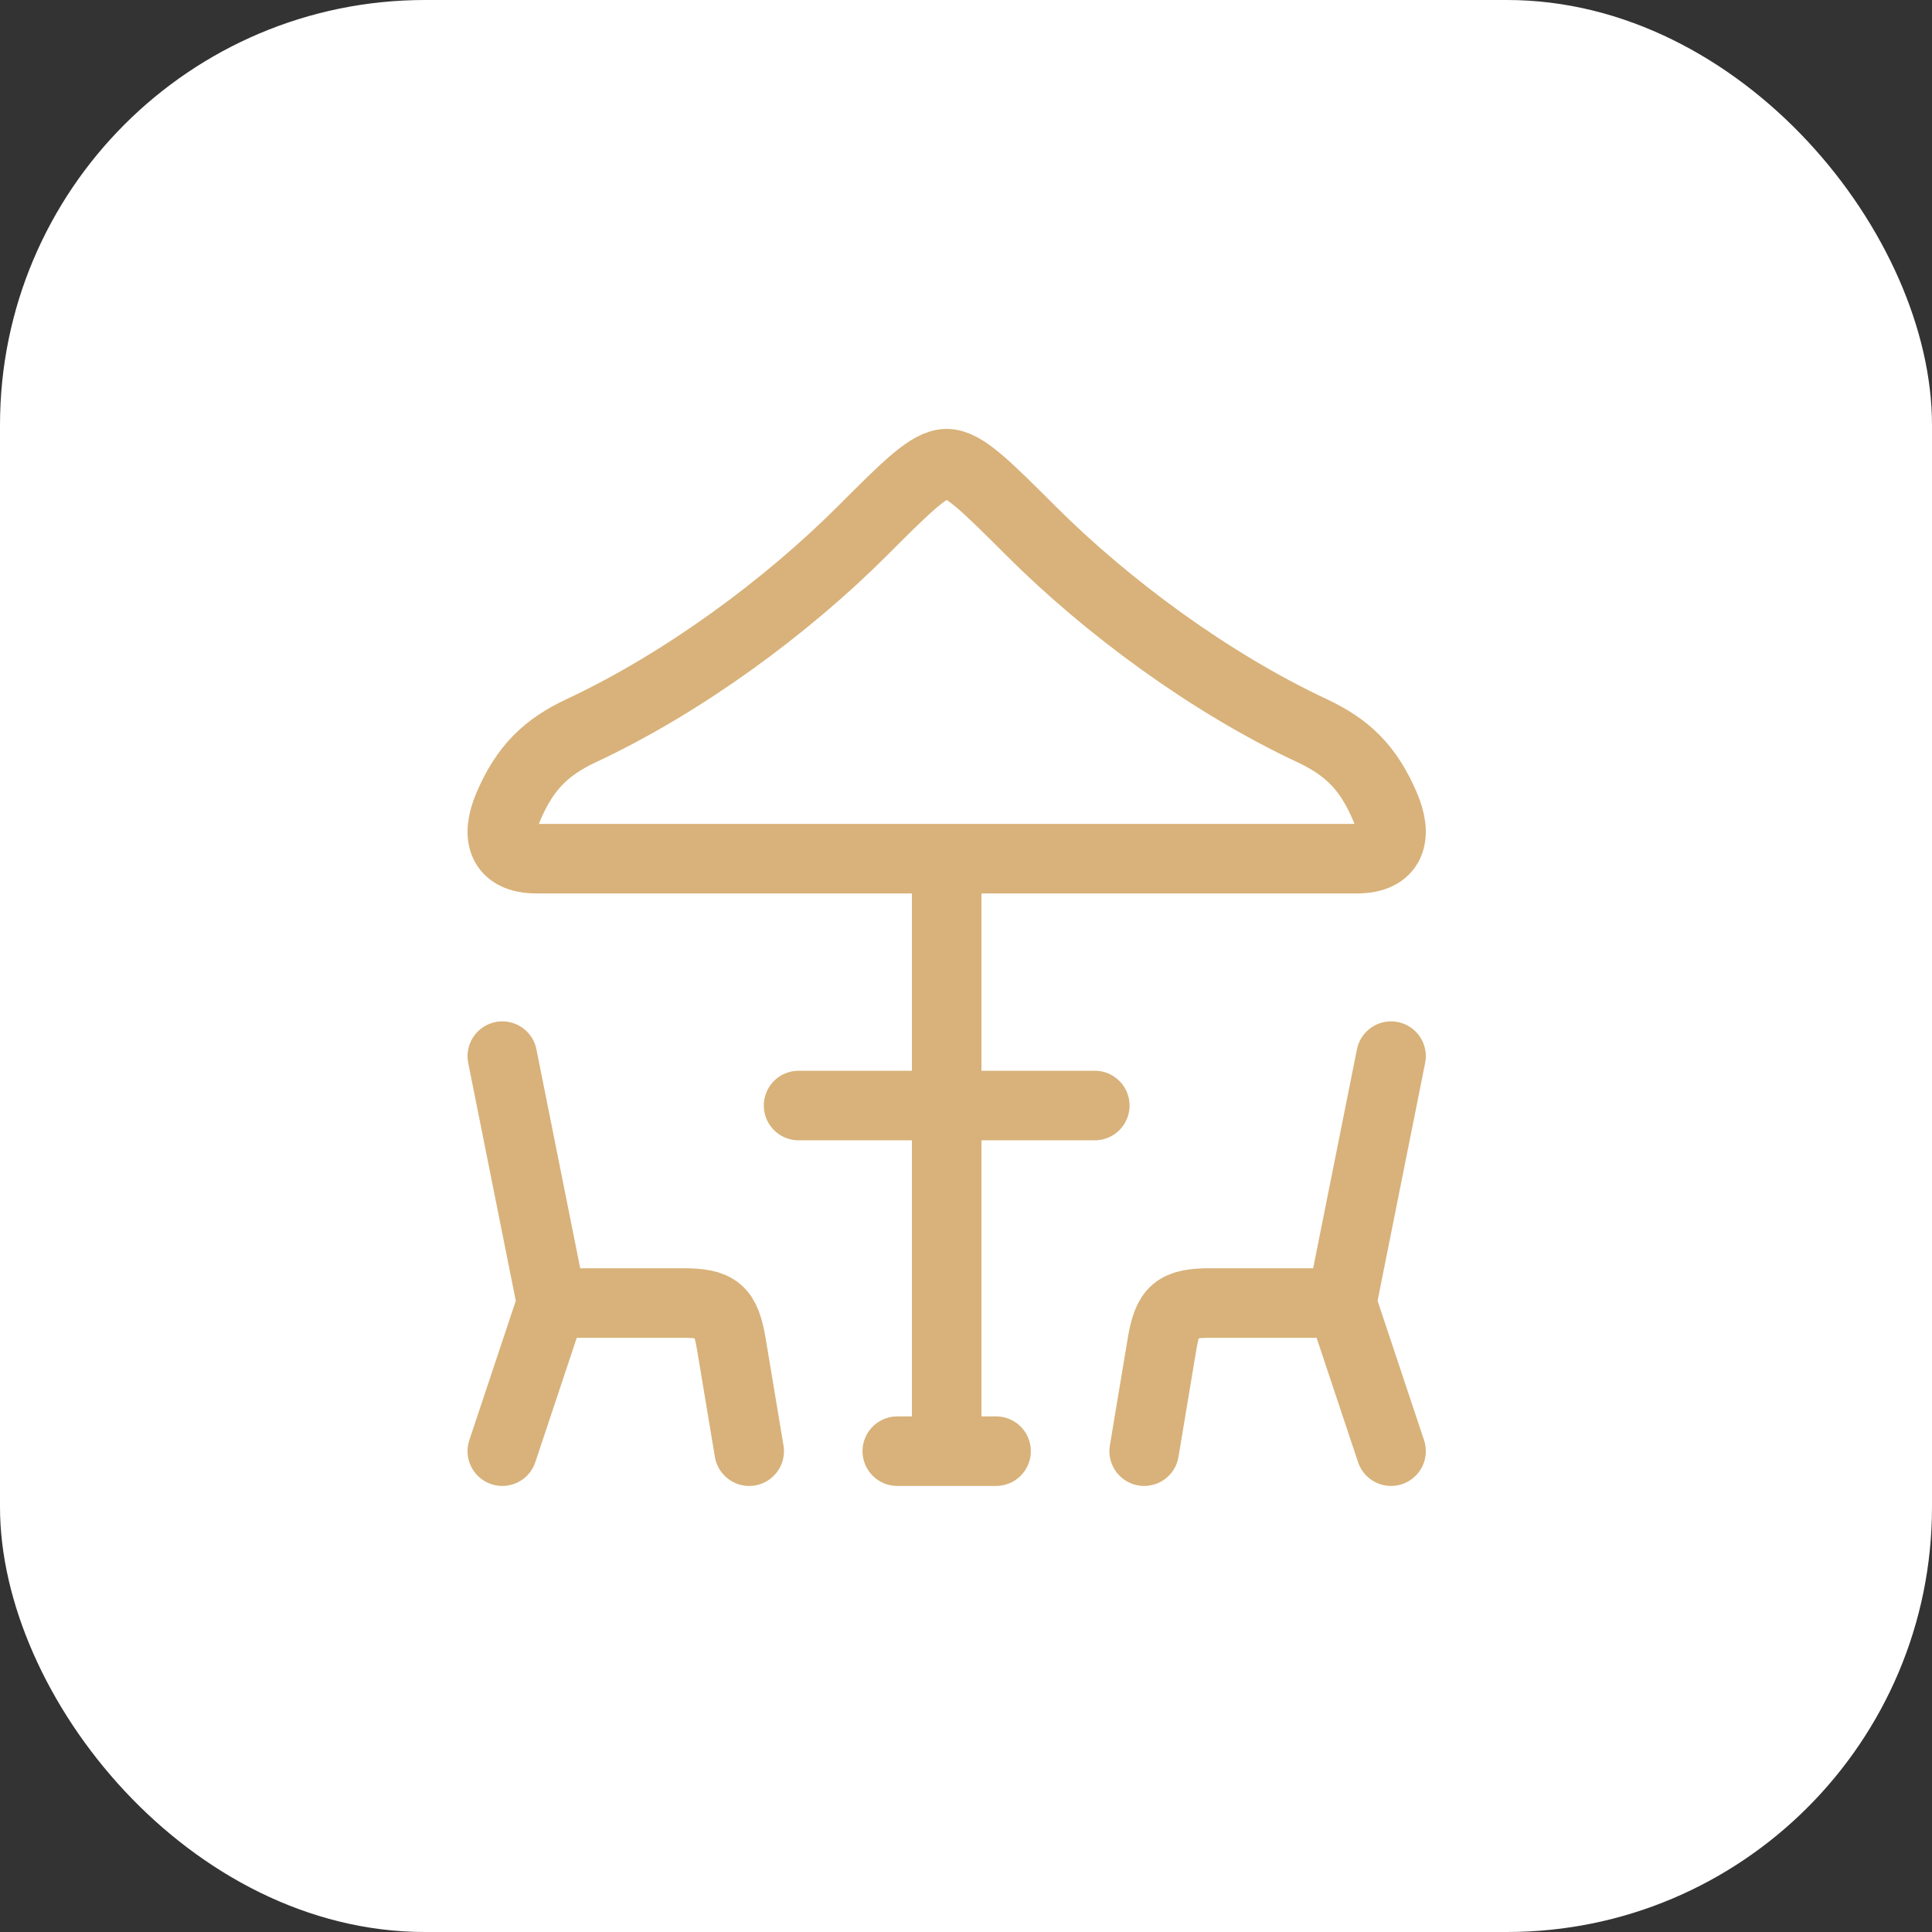 <?xml version="1.0" encoding="UTF-8"?> <svg xmlns="http://www.w3.org/2000/svg" width="50" height="50" viewBox="0 0 50 50" fill="none"><rect x="0" y="0" width="50" height="50" fill="#333333" stroke="none"/><rect width="50" height="50" rx="11" fill="white"></rect><path d="M13 27.333L14.278 33.722M14.278 33.722L13 37.556M14.278 33.722H17.668C18.567 33.722 18.779 33.901 18.928 34.79L19.389 37.556M36 27.333L34.722 33.722M34.722 33.722L36 37.556M34.722 33.722H31.332C30.433 33.722 30.221 33.901 30.072 34.79L29.611 37.556M24.5 22.222V37.556M23.222 37.556H25.778M20.667 28.611H28.333M15.044 18.909C17.689 17.671 20.351 15.706 22.315 13.743C23.477 12.58 24.058 12 24.5 12C24.942 12 25.522 12.581 26.686 13.743C28.649 15.704 31.311 17.671 33.954 18.909C34.854 19.331 35.403 19.849 35.838 20.861C36.17 21.634 36.02 22.222 35.114 22.222H13.886C12.978 22.222 12.83 21.634 13.162 20.861C13.597 19.849 14.146 19.331 15.044 18.909Z" stroke="#D8B27A" stroke-width="1.8" stroke-linecap="round" stroke-linejoin="round"></path></svg> 